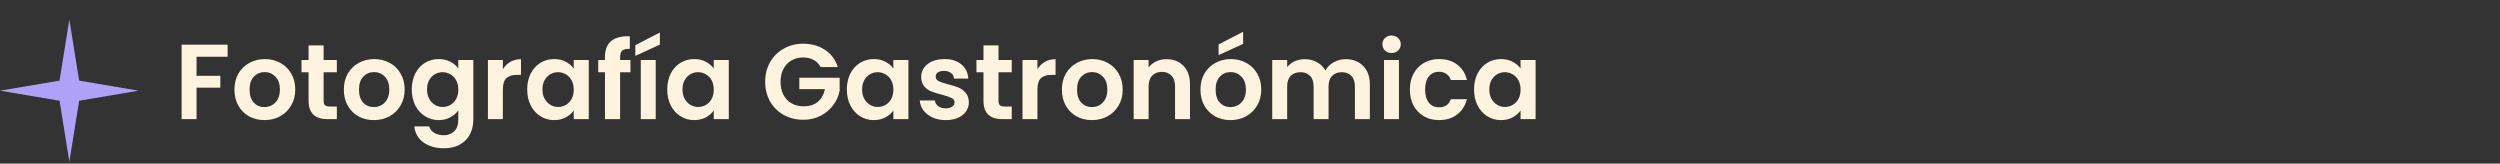 <svg xmlns="http://www.w3.org/2000/svg" width="703" height="46" viewBox="0 0 703 46" fill="none"><rect x="0" y="0" width="703" height="46" fill="#333333" stroke="none"/><path d="M19.5 5.5L22.258 22.672L39 25.5L22.258 28.328L19.5 45.5L16.742 28.328L0 25.5L16.742 22.672L19.5 5.5Z" fill="#AFA1F7"></path><path d="M64 12.56V15.95H55.27V21.32H61.96V24.65H55.27V33.5H51.07V12.56H64ZM74.358 33.77C72.758 33.77 71.318 33.42 70.038 32.72C68.758 32 67.748 30.99 67.008 29.69C66.288 28.39 65.928 26.89 65.928 25.19C65.928 23.49 66.298 21.99 67.038 20.69C67.798 19.39 68.828 18.39 70.128 17.69C71.428 16.97 72.878 16.61 74.478 16.61C76.078 16.61 77.528 16.97 78.828 17.69C80.128 18.39 81.148 19.39 81.888 20.69C82.648 21.99 83.028 23.49 83.028 25.19C83.028 26.89 82.638 28.39 81.858 29.69C81.098 30.99 80.058 32 78.738 32.72C77.438 33.42 75.978 33.77 74.358 33.77ZM74.358 30.11C75.118 30.11 75.828 29.93 76.488 29.57C77.168 29.19 77.708 28.63 78.108 27.89C78.508 27.15 78.708 26.25 78.708 25.19C78.708 23.61 78.288 22.4 77.448 21.56C76.628 20.7 75.618 20.27 74.418 20.27C73.218 20.27 72.208 20.7 71.388 21.56C70.588 22.4 70.188 23.61 70.188 25.19C70.188 26.77 70.578 27.99 71.358 28.85C72.158 29.69 73.158 30.11 74.358 30.11ZM90.999 20.33V28.37C90.999 28.93 91.129 29.34 91.389 29.6C91.669 29.84 92.129 29.96 92.769 29.96H94.719V33.5H92.079C88.539 33.5 86.769 31.78 86.769 28.34V20.33H84.789V16.88H86.769V12.77H90.999V16.88H94.719V20.33H90.999ZM105.12 33.77C103.52 33.77 102.08 33.42 100.8 32.72C99.52 32 98.51 30.99 97.77 29.69C97.05 28.39 96.69 26.89 96.69 25.19C96.69 23.49 97.06 21.99 97.8 20.69C98.56 19.39 99.59 18.39 100.89 17.69C102.19 16.97 103.64 16.61 105.24 16.61C106.84 16.61 108.29 16.97 109.59 17.69C110.89 18.39 111.91 19.39 112.65 20.69C113.41 21.99 113.79 23.49 113.79 25.19C113.79 26.89 113.4 28.39 112.62 29.69C111.86 30.99 110.82 32 109.5 32.72C108.2 33.42 106.74 33.77 105.12 33.77ZM105.12 30.11C105.88 30.11 106.59 29.93 107.25 29.57C107.93 29.19 108.47 28.63 108.87 27.89C109.27 27.15 109.47 26.25 109.47 25.19C109.47 23.61 109.05 22.4 108.21 21.56C107.39 20.7 106.38 20.27 105.18 20.27C103.98 20.27 102.97 20.7 102.15 21.56C101.35 22.4 100.95 23.61 100.95 25.19C100.95 26.77 101.34 27.99 102.12 28.85C102.92 29.69 103.92 30.11 105.12 30.11ZM123.381 16.61C124.621 16.61 125.711 16.86 126.651 17.36C127.591 17.84 128.331 18.47 128.871 19.25V16.88H133.101V33.62C133.101 35.16 132.791 36.53 132.171 37.73C131.551 38.95 130.621 39.91 129.381 40.61C128.141 41.33 126.641 41.69 124.881 41.69C122.521 41.69 120.581 41.14 119.061 40.04C117.561 38.94 116.711 37.44 116.511 35.54H120.681C120.901 36.3 121.371 36.9 122.091 37.34C122.831 37.8 123.721 38.03 124.761 38.03C125.981 38.03 126.971 37.66 127.731 36.92C128.491 36.2 128.871 35.1 128.871 33.62V31.04C128.331 31.82 127.581 32.47 126.621 32.99C125.681 33.51 124.601 33.77 123.381 33.77C121.981 33.77 120.701 33.41 119.541 32.69C118.381 31.97 117.461 30.96 116.781 29.66C116.121 28.34 115.791 26.83 115.791 25.13C115.791 23.45 116.121 21.96 116.781 20.66C117.461 19.36 118.371 18.36 119.511 17.66C120.671 16.96 121.961 16.61 123.381 16.61ZM128.871 25.19C128.871 24.17 128.671 23.3 128.271 22.58C127.871 21.84 127.331 21.28 126.651 20.9C125.971 20.5 125.241 20.3 124.461 20.3C123.681 20.3 122.961 20.49 122.301 20.87C121.641 21.25 121.101 21.81 120.681 22.55C120.281 23.27 120.081 24.13 120.081 25.13C120.081 26.13 120.281 27.01 120.681 27.77C121.101 28.51 121.641 29.08 122.301 29.48C122.981 29.88 123.701 30.08 124.461 30.08C125.241 30.08 125.971 29.89 126.651 29.51C127.331 29.11 127.871 28.55 128.271 27.83C128.671 27.09 128.871 26.21 128.871 25.19ZM141.403 19.46C141.943 18.58 142.643 17.89 143.503 17.39C144.383 16.89 145.383 16.64 146.503 16.64V21.05H145.393C144.073 21.05 143.073 21.36 142.393 21.98C141.733 22.6 141.403 23.68 141.403 25.22V33.5H137.203V16.88H141.403V19.46ZM148.252 25.13C148.252 23.45 148.582 21.96 149.242 20.66C149.922 19.36 150.832 18.36 151.972 17.66C153.132 16.96 154.422 16.61 155.842 16.61C157.082 16.61 158.162 16.86 159.082 17.36C160.022 17.86 160.772 18.49 161.332 19.25V16.88H165.562V33.5H161.332V31.07C160.792 31.85 160.042 32.5 159.082 33.02C158.142 33.52 157.052 33.77 155.812 33.77C154.412 33.77 153.132 33.41 151.972 32.69C150.832 31.97 149.922 30.96 149.242 29.66C148.582 28.34 148.252 26.83 148.252 25.13ZM161.332 25.19C161.332 24.17 161.132 23.3 160.732 22.58C160.332 21.84 159.792 21.28 159.112 20.9C158.432 20.5 157.702 20.3 156.922 20.3C156.142 20.3 155.422 20.49 154.762 20.87C154.102 21.25 153.562 21.81 153.142 22.55C152.742 23.27 152.542 24.13 152.542 25.13C152.542 26.13 152.742 27.01 153.142 27.77C153.562 28.51 154.102 29.08 154.762 29.48C155.442 29.88 156.162 30.08 156.922 30.08C157.702 30.08 158.432 29.89 159.112 29.51C159.792 29.11 160.332 28.55 160.732 27.83C161.132 27.09 161.332 26.21 161.332 25.19ZM177.284 20.33H174.374V33.5H170.114V20.33H168.224V16.88H170.114V16.04C170.114 14 170.694 12.5 171.854 11.54C173.014 10.58 174.764 10.13 177.104 10.19V13.73C176.084 13.71 175.374 13.88 174.974 14.24C174.574 14.6 174.374 15.25 174.374 16.19V16.88H177.284V20.33ZM184.386 16.88V33.5H180.186V16.88H184.386ZM185.556 12.56L178.656 15.71V12.71L185.556 9.14V12.56ZM187.627 25.13C187.627 23.45 187.957 21.96 188.617 20.66C189.297 19.36 190.207 18.36 191.347 17.66C192.507 16.96 193.797 16.61 195.217 16.61C196.457 16.61 197.537 16.86 198.457 17.36C199.397 17.86 200.147 18.49 200.707 19.25V16.88H204.937V33.5H200.707V31.07C200.167 31.85 199.417 32.5 198.457 33.02C197.517 33.52 196.427 33.77 195.187 33.77C193.787 33.77 192.507 33.41 191.347 32.69C190.207 31.97 189.297 30.96 188.617 29.66C187.957 28.34 187.627 26.83 187.627 25.13ZM200.707 25.19C200.707 24.17 200.507 23.3 200.107 22.58C199.707 21.84 199.167 21.28 198.487 20.9C197.807 20.5 197.077 20.3 196.297 20.3C195.517 20.3 194.797 20.49 194.137 20.87C193.477 21.25 192.937 21.81 192.517 22.55C192.117 23.27 191.917 24.13 191.917 25.13C191.917 26.13 192.117 27.01 192.517 27.77C192.937 28.51 193.477 29.08 194.137 29.48C194.817 29.88 195.537 30.08 196.297 30.08C197.077 30.08 197.807 29.89 198.487 29.51C199.167 29.11 199.707 28.55 200.107 27.83C200.507 27.09 200.707 26.21 200.707 25.19ZM230.767 18.86C230.287 17.98 229.627 17.31 228.787 16.85C227.947 16.39 226.967 16.16 225.847 16.16C224.607 16.16 223.507 16.44 222.547 17C221.587 17.56 220.837 18.36 220.297 19.4C219.757 20.44 219.487 21.64 219.487 23C219.487 24.4 219.757 25.62 220.297 26.66C220.857 27.7 221.627 28.5 222.607 29.06C223.587 29.62 224.727 29.9 226.027 29.9C227.627 29.9 228.937 29.48 229.957 28.64C230.977 27.78 231.647 26.59 231.967 25.07H224.767V21.86H236.107V25.52C235.827 26.98 235.227 28.33 234.307 29.57C233.387 30.81 232.197 31.81 230.737 32.57C229.297 33.31 227.677 33.68 225.877 33.68C223.857 33.68 222.027 33.23 220.387 32.33C218.767 31.41 217.487 30.14 216.547 28.52C215.627 26.9 215.167 25.06 215.167 23C215.167 20.94 215.627 19.1 216.547 17.48C217.487 15.84 218.767 14.57 220.387 13.67C222.027 12.75 223.847 12.29 225.847 12.29C228.207 12.29 230.257 12.87 231.997 14.03C233.737 15.17 234.937 16.78 235.597 18.86H230.767ZM238.135 25.13C238.135 23.45 238.465 21.96 239.125 20.66C239.805 19.36 240.715 18.36 241.855 17.66C243.015 16.96 244.305 16.61 245.725 16.61C246.965 16.61 248.045 16.86 248.965 17.36C249.905 17.86 250.655 18.49 251.215 19.25V16.88H255.445V33.5H251.215V31.07C250.675 31.85 249.925 32.5 248.965 33.02C248.025 33.52 246.935 33.77 245.695 33.77C244.295 33.77 243.015 33.41 241.855 32.69C240.715 31.97 239.805 30.96 239.125 29.66C238.465 28.34 238.135 26.83 238.135 25.13ZM251.215 25.19C251.215 24.17 251.015 23.3 250.615 22.58C250.215 21.84 249.675 21.28 248.995 20.9C248.315 20.5 247.585 20.3 246.805 20.3C246.025 20.3 245.305 20.49 244.645 20.87C243.985 21.25 243.445 21.81 243.025 22.55C242.625 23.27 242.425 24.13 242.425 25.13C242.425 26.13 242.625 27.01 243.025 27.77C243.445 28.51 243.985 29.08 244.645 29.48C245.325 29.88 246.045 30.08 246.805 30.08C247.585 30.08 248.315 29.89 248.995 29.51C249.675 29.11 250.215 28.55 250.615 27.83C251.015 27.09 251.215 26.21 251.215 25.19ZM265.907 33.77C264.547 33.77 263.327 33.53 262.247 33.05C261.167 32.55 260.307 31.88 259.667 31.04C259.047 30.2 258.707 29.27 258.647 28.25H262.877C262.957 28.89 263.267 29.42 263.807 29.84C264.367 30.26 265.057 30.47 265.877 30.47C266.677 30.47 267.297 30.31 267.737 29.99C268.197 29.67 268.427 29.26 268.427 28.76C268.427 28.22 268.147 27.82 267.587 27.56C267.047 27.28 266.177 26.98 264.977 26.66C263.737 26.36 262.717 26.05 261.917 25.73C261.137 25.41 260.457 24.92 259.877 24.26C259.317 23.6 259.037 22.71 259.037 21.59C259.037 20.67 259.297 19.83 259.817 19.07C260.357 18.31 261.117 17.71 262.097 17.27C263.097 16.83 264.267 16.61 265.607 16.61C267.587 16.61 269.167 17.11 270.347 18.11C271.527 19.09 272.177 20.42 272.297 22.1H268.277C268.217 21.44 267.937 20.92 267.437 20.54C266.957 20.14 266.307 19.94 265.487 19.94C264.727 19.94 264.137 20.08 263.717 20.36C263.317 20.64 263.117 21.03 263.117 21.53C263.117 22.09 263.397 22.52 263.957 22.82C264.517 23.1 265.387 23.39 266.567 23.69C267.767 23.99 268.757 24.3 269.537 24.62C270.317 24.94 270.987 25.44 271.547 26.12C272.127 26.78 272.427 27.66 272.447 28.76C272.447 29.72 272.177 30.58 271.637 31.34C271.117 32.1 270.357 32.7 269.357 33.14C268.377 33.56 267.227 33.77 265.907 33.77ZM280.784 20.33V28.37C280.784 28.93 280.914 29.34 281.174 29.6C281.454 29.84 281.914 29.96 282.554 29.96H284.504V33.5H281.864C278.324 33.5 276.554 31.78 276.554 28.34V20.33H274.574V16.88H276.554V12.77H280.784V16.88H284.504V20.33H280.784ZM291.725 19.46C292.265 18.58 292.965 17.89 293.825 17.39C294.705 16.89 295.705 16.64 296.825 16.64V21.05H295.715C294.395 21.05 293.395 21.36 292.715 21.98C292.055 22.6 291.725 23.68 291.725 25.22V33.5H287.525V16.88H291.725V19.46ZM307.034 33.77C305.434 33.77 303.994 33.42 302.714 32.72C301.434 32 300.424 30.99 299.684 29.69C298.964 28.39 298.604 26.89 298.604 25.19C298.604 23.49 298.974 21.99 299.714 20.69C300.474 19.39 301.504 18.39 302.804 17.69C304.104 16.97 305.554 16.61 307.154 16.61C308.754 16.61 310.204 16.97 311.504 17.69C312.804 18.39 313.824 19.39 314.564 20.69C315.324 21.99 315.704 23.49 315.704 25.19C315.704 26.89 315.314 28.39 314.534 29.69C313.774 30.99 312.734 32 311.414 32.72C310.114 33.42 308.654 33.77 307.034 33.77ZM307.034 30.11C307.794 30.11 308.504 29.93 309.164 29.57C309.844 29.19 310.384 28.63 310.784 27.89C311.184 27.15 311.384 26.25 311.384 25.19C311.384 23.61 310.964 22.4 310.124 21.56C309.304 20.7 308.294 20.27 307.094 20.27C305.894 20.27 304.884 20.7 304.064 21.56C303.264 22.4 302.864 23.61 302.864 25.19C302.864 26.77 303.254 27.99 304.034 28.85C304.834 29.69 305.834 30.11 307.034 30.11ZM327.995 16.64C329.975 16.64 331.575 17.27 332.795 18.53C334.015 19.77 334.625 21.51 334.625 23.75V33.5H330.425V24.32C330.425 23 330.095 21.99 329.435 21.29C328.775 20.57 327.875 20.21 326.735 20.21C325.575 20.21 324.655 20.57 323.975 21.29C323.315 21.99 322.985 23 322.985 24.32V33.5H318.785V16.88H322.985V18.95C323.545 18.23 324.255 17.67 325.115 17.27C325.995 16.85 326.955 16.64 327.995 16.64ZM345.999 33.77C344.399 33.77 342.959 33.42 341.679 32.72C340.399 32 339.389 30.99 338.649 29.69C337.929 28.39 337.569 26.89 337.569 25.19C337.569 23.49 337.939 21.99 338.679 20.69C339.439 19.39 340.469 18.39 341.769 17.69C343.069 16.97 344.519 16.61 346.119 16.61C347.719 16.61 349.169 16.97 350.469 17.69C351.769 18.39 352.789 19.39 353.529 20.69C354.289 21.99 354.669 23.49 354.669 25.19C354.669 26.89 354.279 28.39 353.499 29.69C352.739 30.99 351.699 32 350.379 32.72C349.079 33.42 347.619 33.77 345.999 33.77ZM345.999 30.11C346.759 30.11 347.469 29.93 348.129 29.57C348.809 29.19 349.349 28.63 349.749 27.89C350.149 27.15 350.349 26.25 350.349 25.19C350.349 23.61 349.929 22.4 349.089 21.56C348.269 20.7 347.259 20.27 346.059 20.27C344.859 20.27 343.849 20.7 343.029 21.56C342.229 22.4 341.829 23.61 341.829 25.19C341.829 26.77 342.219 27.99 342.999 28.85C343.799 29.69 344.799 30.11 345.999 30.11ZM349.569 12.35L342.669 15.5V12.5L349.569 8.93V12.35ZM378.39 16.64C380.43 16.64 382.07 17.27 383.31 18.53C384.57 19.77 385.2 21.51 385.2 23.75V33.5H381V24.32C381 23.02 380.67 22.03 380.01 21.35C379.35 20.65 378.45 20.3 377.31 20.3C376.17 20.3 375.26 20.65 374.58 21.35C373.92 22.03 373.59 23.02 373.59 24.32V33.5H369.39V24.32C369.39 23.02 369.06 22.03 368.4 21.35C367.74 20.65 366.84 20.3 365.7 20.3C364.54 20.3 363.62 20.65 362.94 21.35C362.28 22.03 361.95 23.02 361.95 24.32V33.5H357.75V16.88H361.95V18.89C362.49 18.19 363.18 17.64 364.02 17.24C364.88 16.84 365.82 16.64 366.84 16.64C368.14 16.64 369.3 16.92 370.32 17.48C371.34 18.02 372.13 18.8 372.69 19.82C373.23 18.86 374.01 18.09 375.03 17.51C376.07 16.93 377.19 16.64 378.39 16.64ZM391.315 14.9C390.575 14.9 389.955 14.67 389.455 14.21C388.975 13.73 388.735 13.14 388.735 12.44C388.735 11.74 388.975 11.16 389.455 10.7C389.955 10.22 390.575 9.98 391.315 9.98C392.055 9.98 392.665 10.22 393.145 10.7C393.645 11.16 393.895 11.74 393.895 12.44C393.895 13.14 393.645 13.73 393.145 14.21C392.665 14.67 392.055 14.9 391.315 14.9ZM393.385 16.88V33.5H389.185V16.88H393.385ZM396.455 25.19C396.455 23.47 396.805 21.97 397.505 20.69C398.205 19.39 399.175 18.39 400.415 17.69C401.655 16.97 403.075 16.61 404.675 16.61C406.735 16.61 408.435 17.13 409.775 18.17C411.135 19.19 412.045 20.63 412.505 22.49H407.975C407.735 21.77 407.325 21.21 406.745 20.81C406.185 20.39 405.485 20.18 404.645 20.18C403.445 20.18 402.495 20.62 401.795 21.5C401.095 22.36 400.745 23.59 400.745 25.19C400.745 26.77 401.095 28 401.795 28.88C402.495 29.74 403.445 30.17 404.645 30.17C406.345 30.17 407.455 29.41 407.975 27.89H412.505C412.045 29.69 411.135 31.12 409.775 32.18C408.415 33.24 406.715 33.77 404.675 33.77C403.075 33.77 401.655 33.42 400.415 32.72C399.175 32 398.205 31 397.505 29.72C396.805 28.42 396.455 26.91 396.455 25.19ZM414.502 25.13C414.502 23.45 414.832 21.96 415.492 20.66C416.172 19.36 417.082 18.36 418.222 17.66C419.382 16.96 420.672 16.61 422.092 16.61C423.332 16.61 424.412 16.86 425.332 17.36C426.272 17.86 427.022 18.49 427.582 19.25V16.88H431.812V33.5H427.582V31.07C427.042 31.85 426.292 32.5 425.332 33.02C424.392 33.52 423.302 33.77 422.062 33.77C420.662 33.77 419.382 33.41 418.222 32.69C417.082 31.97 416.172 30.96 415.492 29.66C414.832 28.34 414.502 26.83 414.502 25.13ZM427.582 25.19C427.582 24.17 427.382 23.3 426.982 22.58C426.582 21.84 426.042 21.28 425.362 20.9C424.682 20.5 423.952 20.3 423.172 20.3C422.392 20.3 421.672 20.49 421.012 20.87C420.352 21.25 419.812 21.81 419.392 22.55C418.992 23.27 418.792 24.13 418.792 25.13C418.792 26.13 418.992 27.01 419.392 27.77C419.812 28.51 420.352 29.08 421.012 29.48C421.692 29.88 422.412 30.08 423.172 30.08C423.952 30.08 424.682 29.89 425.362 29.51C426.042 29.11 426.582 28.55 426.982 27.83C427.382 27.09 427.582 26.21 427.582 25.19Z" fill="#FDF3DE"></path></svg>